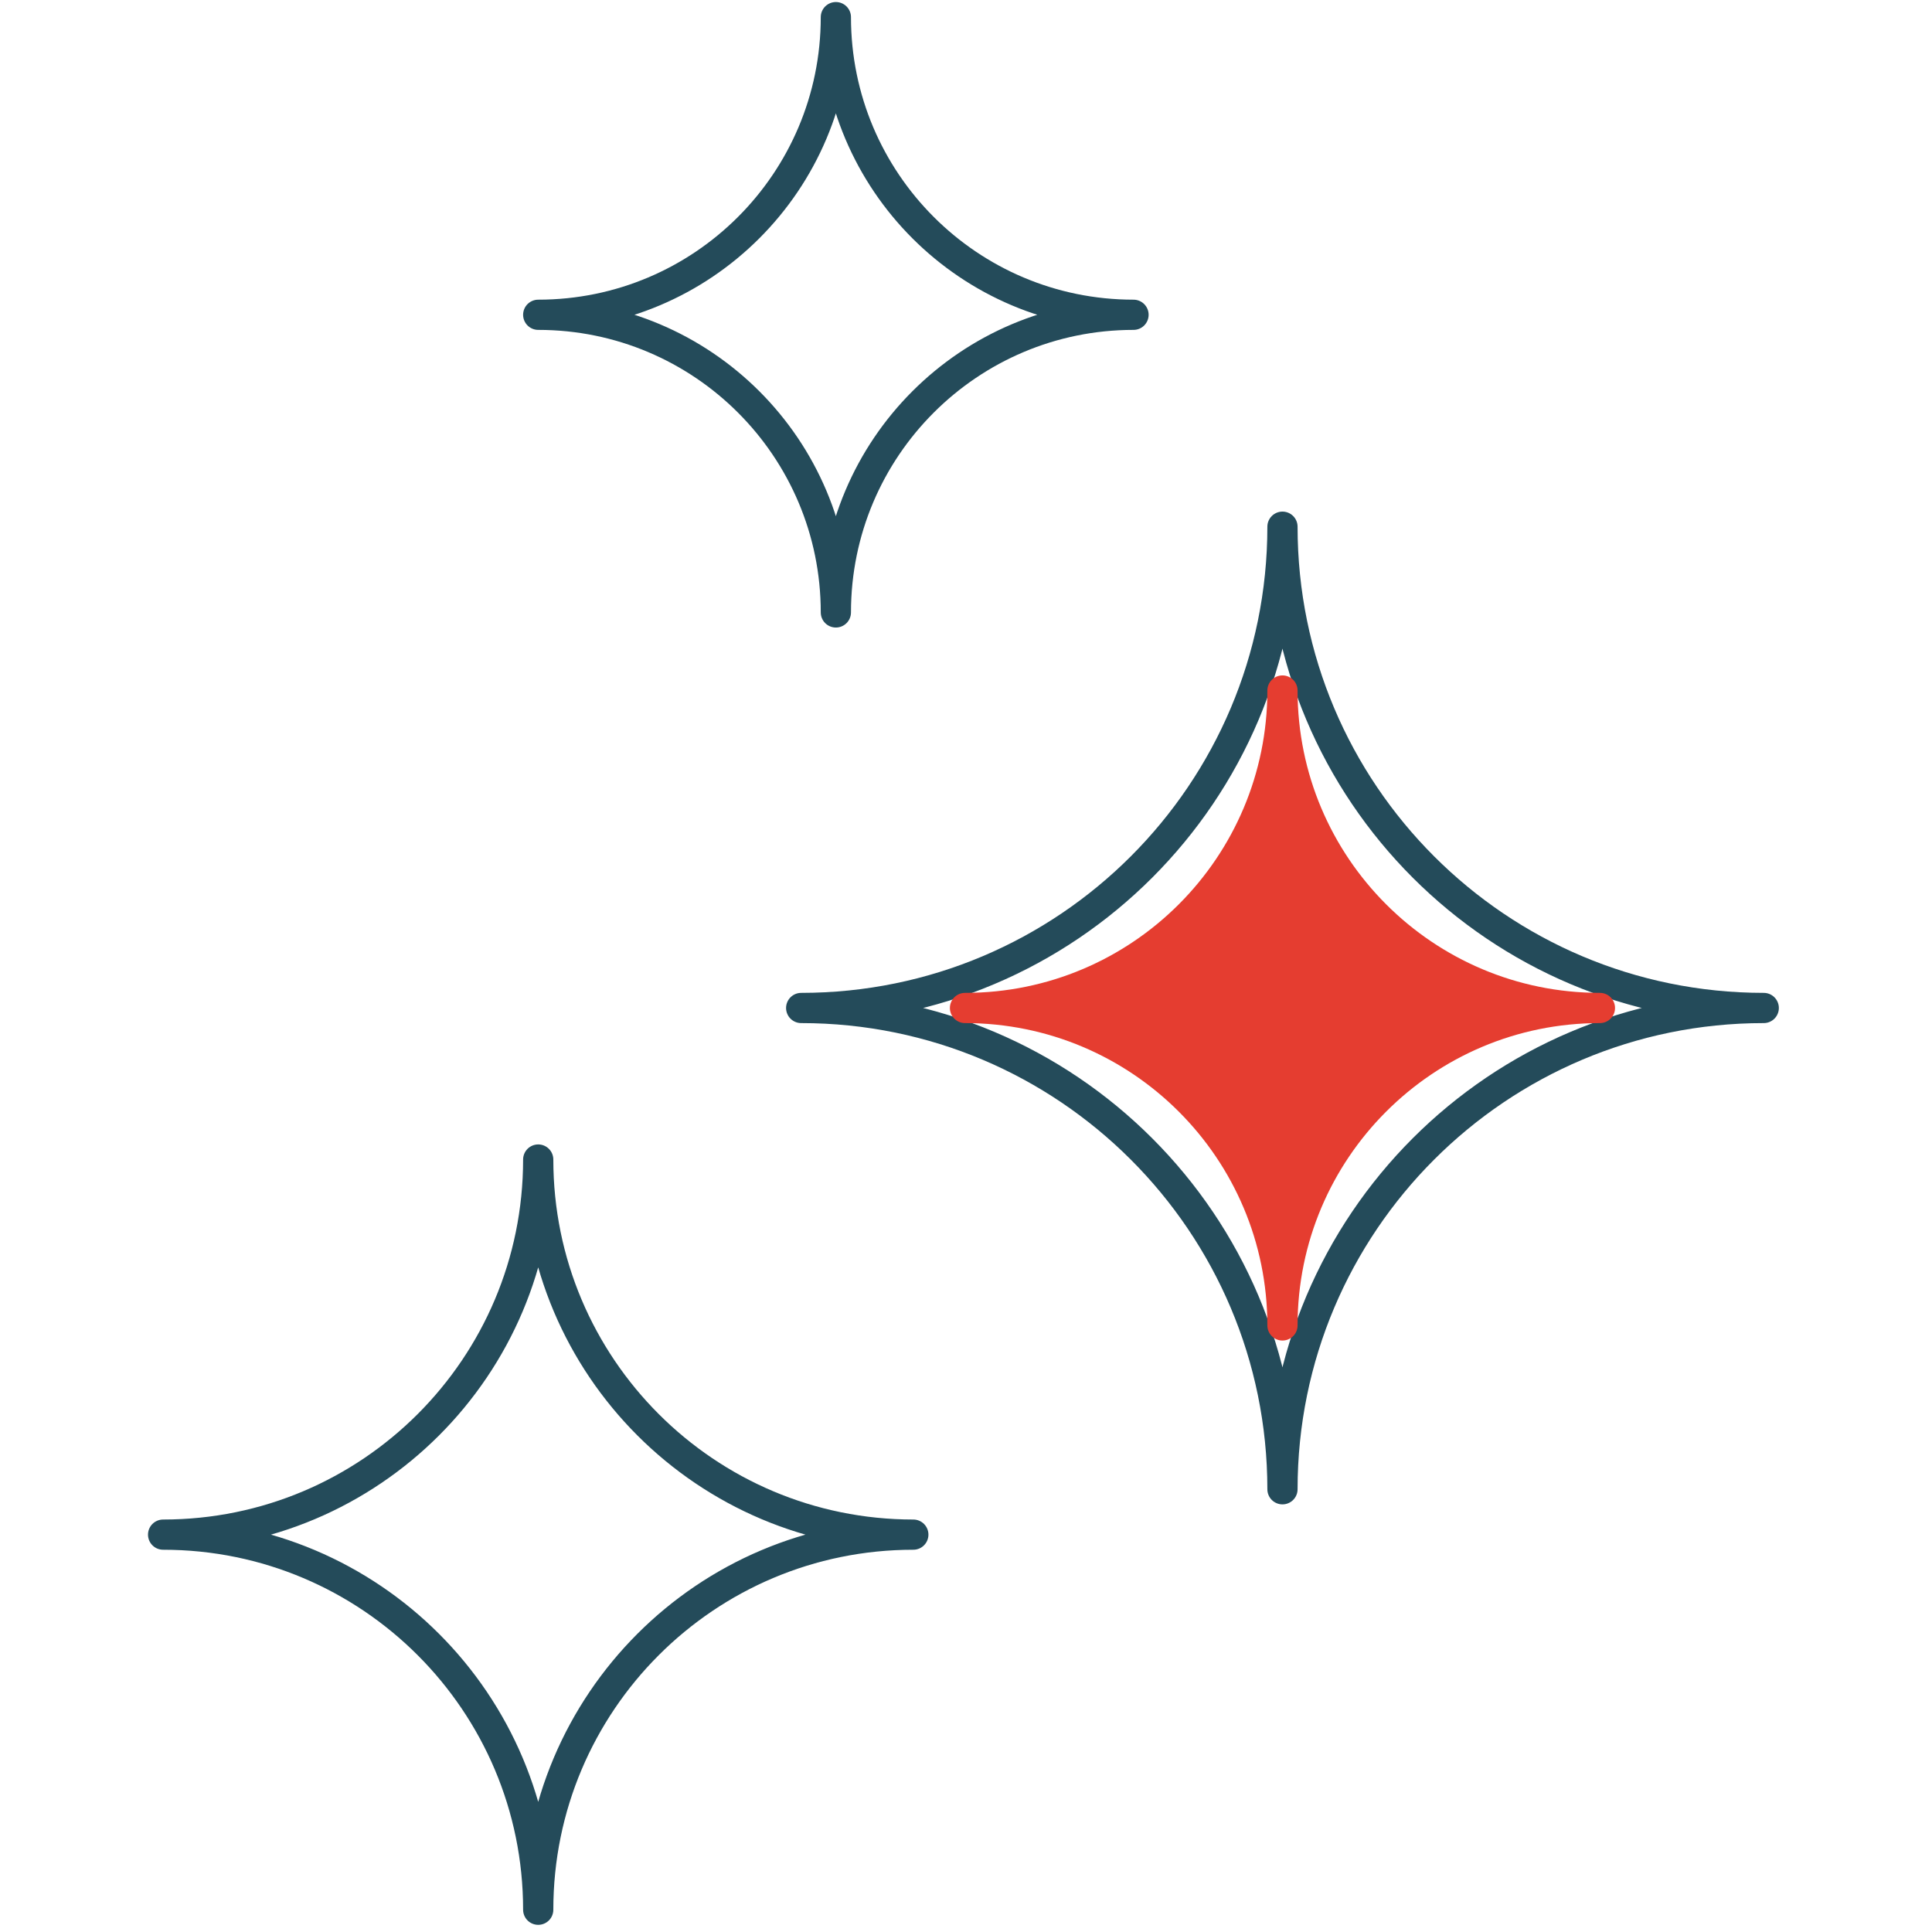 <?xml version="1.0" encoding="UTF-8" standalone="no"?><!DOCTYPE svg PUBLIC "-//W3C//DTD SVG 1.1//EN" "http://www.w3.org/Graphics/SVG/1.1/DTD/svg11.dtd"><svg width="100%" height="100%" viewBox="0 0 188 188" version="1.1" xmlns="http://www.w3.org/2000/svg" xmlns:xlink="http://www.w3.org/1999/xlink" xml:space="preserve" xmlns:serif="http://www.serif.com/" style="fill-rule:evenodd;clip-rule:evenodd;stroke-linecap:round;stroke-linejoin:round;stroke-miterlimit:10;"><path d="M124.795,144.918c-0,-25.866 -20.968,-46.833 -46.834,-46.833c25.866,-0 46.834,-20.968 46.834,-46.833c-0,25.865 20.967,46.833 46.833,46.833c-25.866,-0.002 -46.833,20.967 -46.833,46.833Z" style="fill:none;fill-rule:nonzero;stroke:#244b5a;stroke-width:2.94px;"/><path d="M124.795,128.976c-0,-17.061 -13.83,-30.891 -30.892,-30.891c17.062,-0 30.892,-13.83 30.892,-30.892c-0,17.062 13.83,30.892 30.891,30.892c-17.061,-0.002 -30.891,13.83 -30.891,30.891Z" style="fill:#e53d30;fill-rule:nonzero;stroke:#e53d30;stroke-width:2.94px;"/><path d="M52.373,185.833c0,-20.159 -16.343,-36.5 -36.501,-36.5c20.16,-0 36.501,-16.343 36.501,-36.501c0,20.16 16.343,36.501 36.501,36.501c-20.16,-0.002 -36.501,16.341 -36.501,36.5Z" style="fill:none;fill-rule:nonzero;stroke:#244b5a;stroke-width:2.94px;"/><path d="M81.337,59.594c-0,-15.996 -12.968,-28.963 -28.964,-28.963c15.996,-0 28.964,-12.968 28.964,-28.964c-0,15.996 12.967,28.964 28.964,28.964c-15.997,-0 -28.964,12.967 -28.964,28.963Z" style="fill:none;fill-rule:nonzero;stroke:#244b5a;stroke-width:2.94px;"/></svg>